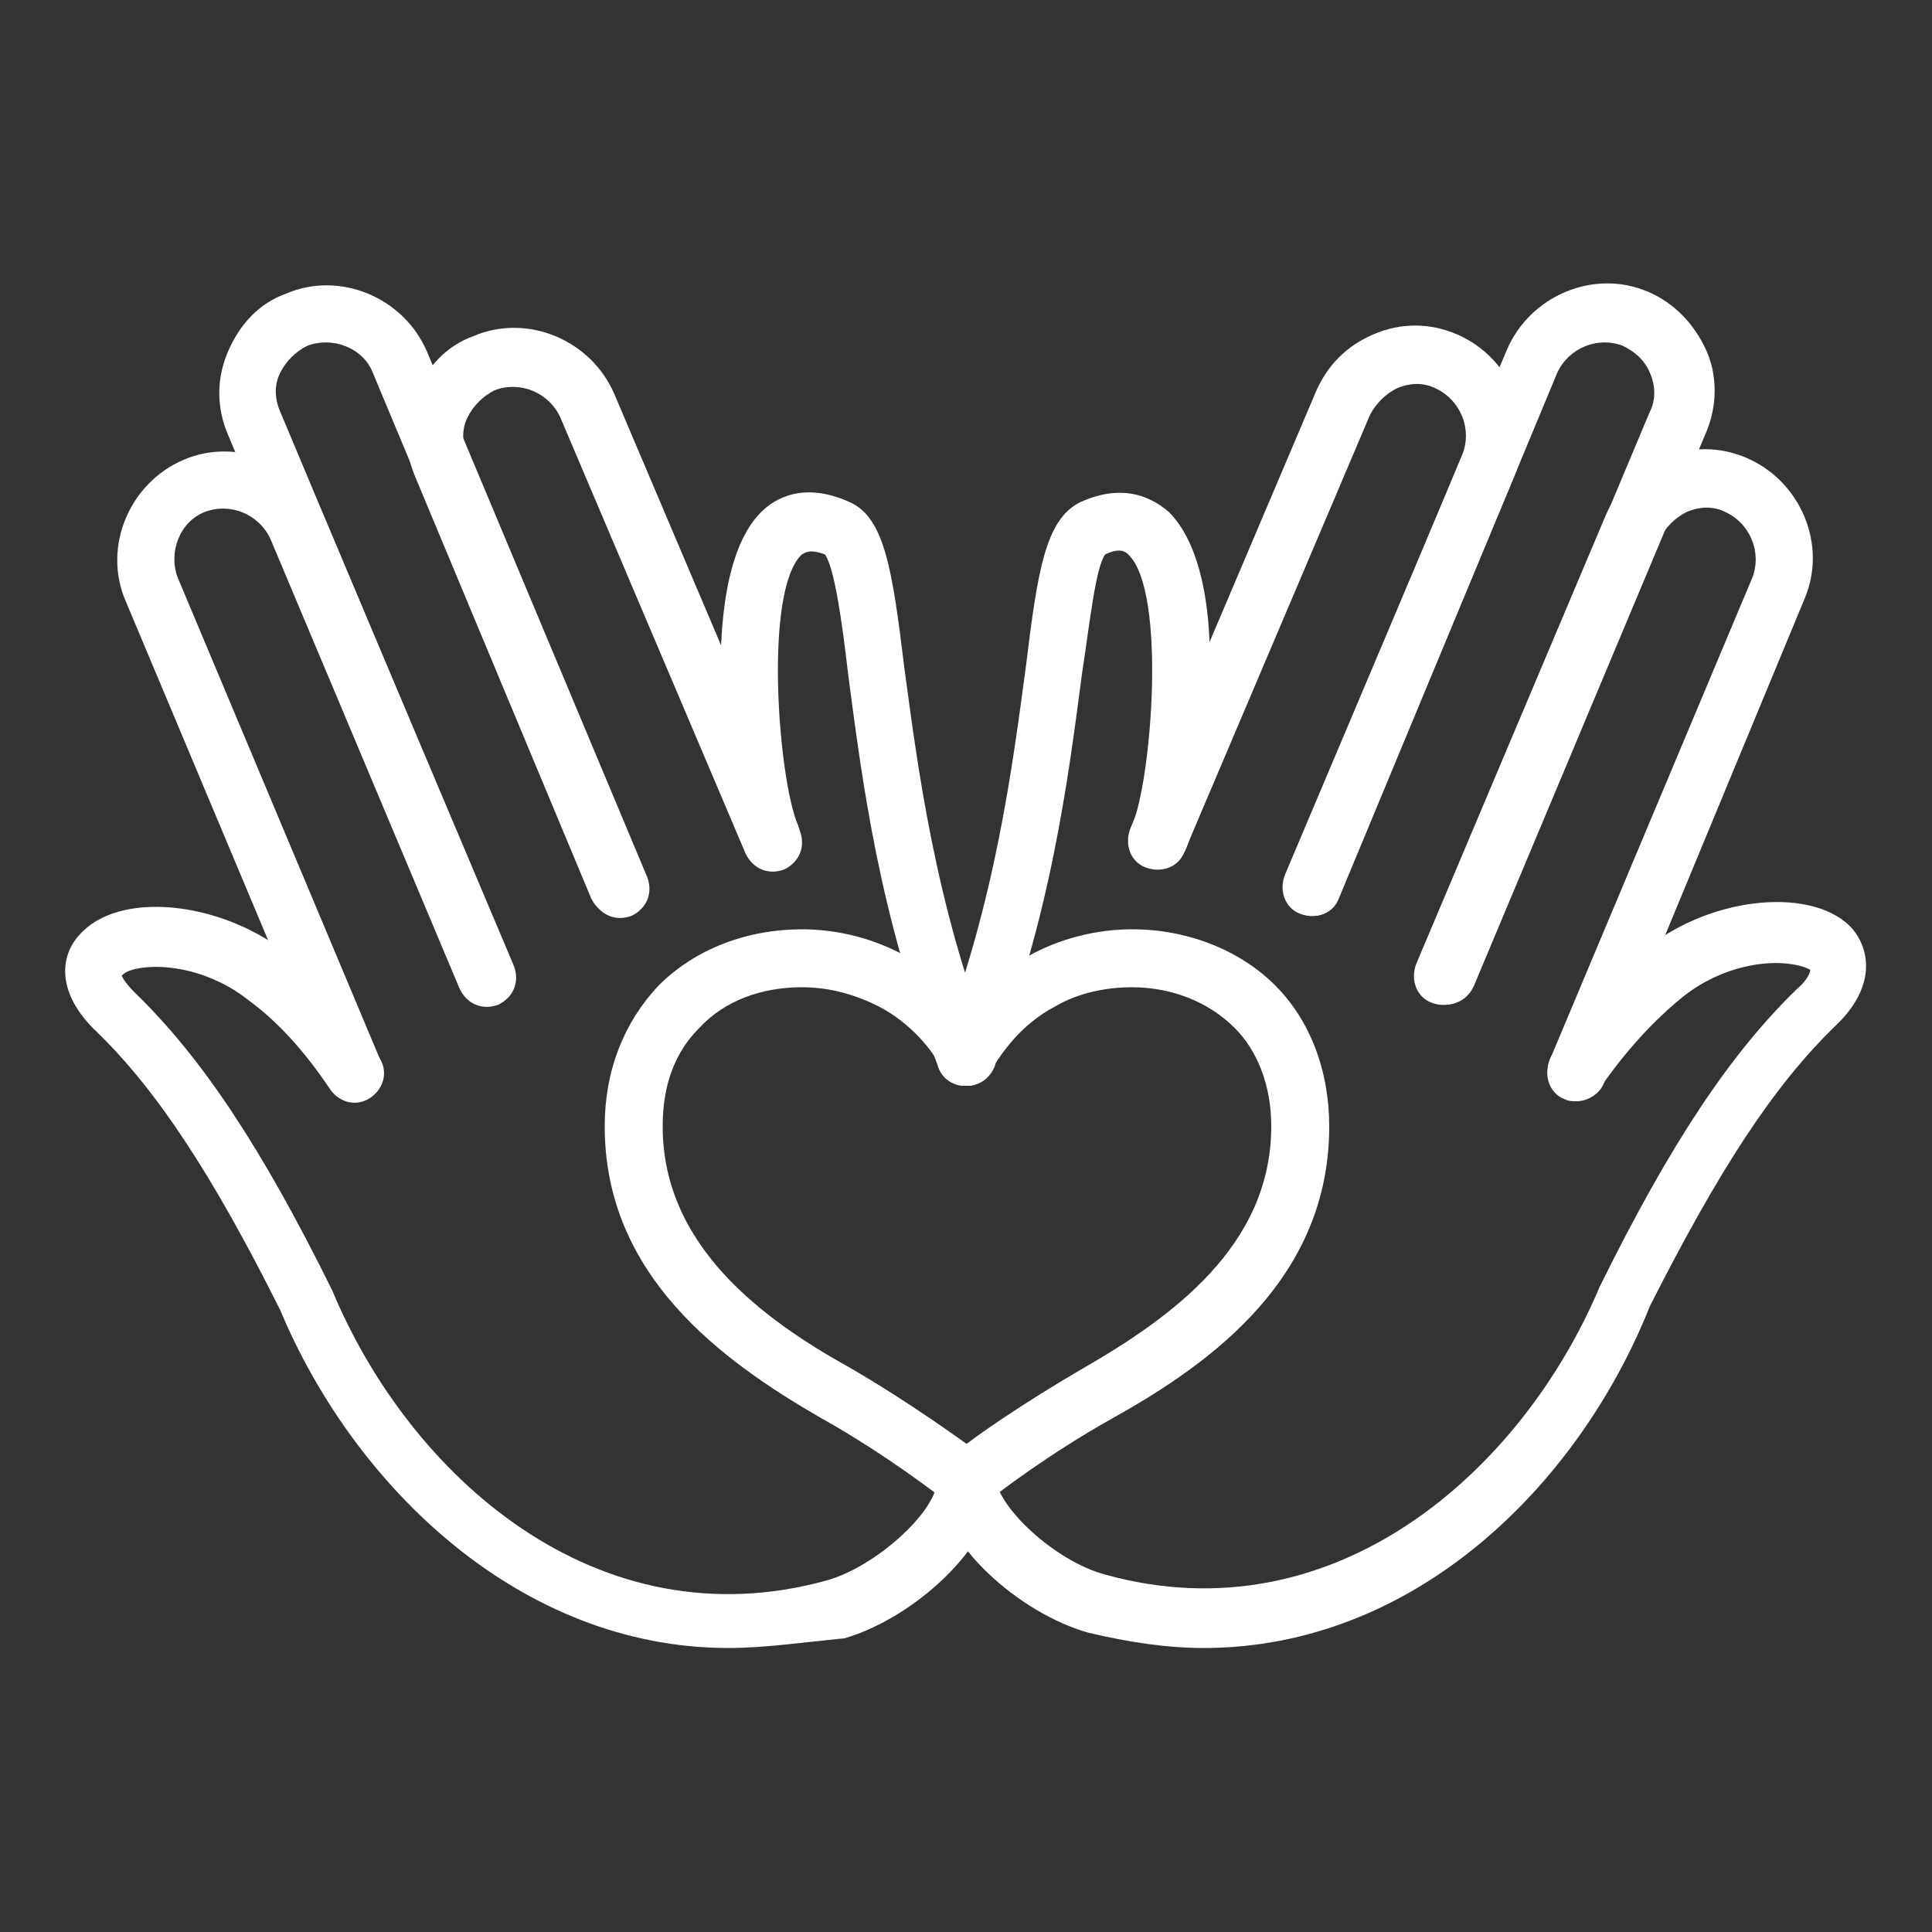 <svg xmlns="http://www.w3.org/2000/svg" version="1.1" xmlns:xlink="http://www.w3.org/1999/xlink" width="512" height="512" x="0" y="0" viewBox="0 0 100 100" style="enable-background:new 0 0 512 512" xml:space="preserve" class=""><rect x="0" y="0" width="100" height="100" fill="#333333" stroke="none"/><g><path d="M18.4 57c-.6 0-1.1-.3-1.4-.9l-10.5-25c-1.2-2.8.2-6.1 3-7.3s6.1.2 7.3 3L26.6 50c.3.8 0 1.6-.8 2-.8.3-1.6 0-2-.8L14 27.9c-.6-1.3-2.1-1.9-3.4-1.4s-1.9 2.1-1.4 3.4l10.5 25c.3.8 0 1.6-.8 2-.1 0-.3.1-.5.1z" fill="#ffffff" opacity="1" data-original="#000000" class=""></path><path d="M25.2 52c-.6 0-1.1-.3-1.4-.9l-12-28.6c-.6-1.4-.6-2.9 0-4.3s1.6-2.5 3-3c2.8-1.2 6.1.2 7.3 3l11.4 27.2c.3.8 0 1.6-.8 2-.8.3-1.6 0-2-.8L19.3 19.3c-.5-1.3-2.1-1.9-3.4-1.4-.6.3-1.1.8-1.4 1.4s-.3 1.3 0 2l12 28.6c.3.8 0 1.6-.8 2-.1.1-.3.1-.5.1z" fill="#ffffff" opacity="1" data-original="#000000" class=""></path><path d="M32 47.4c-.6 0-1.1-.3-1.4-.9l-9.1-21.8c-.6-1.4-.6-2.9 0-4.3s1.6-2.5 3-3c2.8-1.2 6.1.2 7.3 3L41.4 43c.3.8 0 1.6-.8 2-.8.3-1.6 0-2-.8L29 21.6c-.6-1.3-2.1-1.9-3.4-1.4-.6.3-1.1.8-1.4 1.4s-.3 1.3 0 2l9.1 21.8c.3.8 0 1.6-.8 2H32zM37.7 85.3c-10.8 0-19.4-8.4-23.2-17.5-3.5-7-6.4-11.4-9.5-14.4-2.1-2-1.9-3.9-.9-5 2-2.3 7.2-1.8 10.7.9 1.7 1.4 3.4 3.2 4.8 5.4.5.7.3 1.6-.4 2.1s-1.6.3-2.1-.4c-1.6-2.4-3.1-3.8-4.2-4.6-2-1.6-4.3-1.9-5.6-1.7-.7.1-.9.3-1 .4 0 0 .1.3.7.9 3.4 3.3 6.5 7.9 10.2 15.4 4 9.6 13.7 18.3 25.6 15 2.5-.7 5.6-3.5 5.7-5.1 0-.8.7-1.5 1.6-1.4.8 0 1.5.7 1.4 1.6-.1 3.2-4.3 6.9-7.8 7.9-2.1.2-4.1.5-6 .5z" fill="#ffffff" opacity="1" data-original="#000000" class=""></path><path d="M50 56.2c-.6 0-1.2-.4-1.4-.9-3.1-7.8-4-15.1-4.7-20.4-.3-2.6-.7-5.5-1.2-6.2-.8-.3-1-.1-1.2 0-2 1.9-1.2 11.7-.2 14 .3.8 0 1.6-.8 2-.8.3-1.6 0-2-.8-.6-1.4-1.1-5-1.2-8.2-.1-4.6.6-7.7 2.1-9.2.7-.7 2.2-1.6 4.6-.5 1.8.8 2.2 3.6 2.8 8.5.7 5.2 1.6 12.3 4.5 19.7.3.8-.1 1.6-.8 1.9-.1.1-.3.1-.5.1zM81.6 57c-.2 0-.4 0-.6-.1-.8-.3-1.1-1.2-.8-2l10.5-25c.5-1.3-.1-2.8-1.4-3.4-.6-.3-1.3-.3-2 0-.6.3-1.1.8-1.4 1.4l-9.8 23.2c-.3.8-1.2 1.1-2 .8s-1.1-1.2-.8-2l9.8-23.2c.6-1.4 1.6-2.4 3-3s2.9-.6 4.3 0c2.8 1.2 4.2 4.5 3 7.3L83 56.1c-.2.5-.8.9-1.4.9z" fill="#ffffff" opacity="1" data-original="#000000" class=""></path><path d="M74.8 52c-.2 0-.4 0-.6-.1-.8-.3-1.1-1.2-.8-2l12-28.6c.3-.6.3-1.3 0-2s-.8-1.1-1.4-1.4c-1.3-.5-2.8.1-3.4 1.4L69.3 46.5c-.3.8-1.2 1.1-2 .8s-1.1-1.2-.8-2L78 18.1c1.2-2.8 4.5-4.2 7.3-3 1.4.6 2.4 1.7 3 3s.6 2.9 0 4.3L76.3 51c-.3.7-.9 1-1.5 1z" fill="#ffffff" opacity="1" data-original="#000000" class=""></path><path d="M68 47.4c-.2 0-.4 0-.6-.1-.8-.3-1.1-1.2-.8-2l9.1-21.8c.5-1.3-.1-2.8-1.4-3.4-.6-.3-1.3-.3-2 0-.6.3-1.1.8-1.4 1.4l-9.6 22.6c-.3.8-1.2 1.1-2 .8s-1.1-1.2-.8-2l9.6-22.6c.6-1.4 1.6-2.4 3-3s2.9-.6 4.3 0c2.8 1.2 4.2 4.5 3 7.3l-9.1 21.8c-.2.7-.8 1-1.3 1zM62.3 85.3c-1.9 0-3.9-.3-6-.8-3.5-1-7.7-4.6-7.8-7.9 0-.8.6-1.5 1.4-1.6.8 0 1.5.6 1.6 1.4.1 1.6 3.1 4.4 5.7 5.1 11.9 3.3 21.6-5.4 25.6-14.9 3.7-7.5 6.8-12.1 10.2-15.4.7-.6.7-1 .7-1s-.3-.2-1-.3c-1.3-.2-3.6.1-5.6 1.7-1 .8-2.6 2.3-4.2 4.6-.5.7-1.4.9-2.1.4s-.9-1.4-.4-2.1c1.4-2.1 3.1-4 4.8-5.4 3.5-2.8 8.8-3.2 10.7-1 .9 1.1 1.2 3-.9 5-3.2 3.1-6 7.4-9.6 14.5-3.7 9.3-12.2 17.7-23.1 17.7z" fill="#ffffff" opacity="1" data-original="#000000" class=""></path><path d="M50 56.2c-.2 0-.4 0-.6-.1-.8-.3-1.1-1.2-.8-1.9 2.9-7.4 3.8-14.5 4.5-19.7.6-4.9 1-7.6 2.8-8.5 2.4-1.1 3.9-.1 4.6.5 1.5 1.5 2.3 4.6 2.1 9.2-.1 3.2-.6 6.8-1.2 8.2-.3.8-1.2 1.1-2 .8s-1.1-1.2-.8-2c1-2.3 1.8-12.1-.2-14-.1-.1-.4-.4-1.2 0-.5.7-.8 3.6-1.2 6.2-.7 5.3-1.6 12.6-4.7 20.4-.1.6-.7.9-1.3.9z" fill="#ffffff" opacity="1" data-original="#000000" class=""></path><path d="M50 78c-.5 0-.9-.2-1.3-.5 0 0-2.8-2.2-6.2-4.1-5.2-3-11.2-7.4-11.2-15.1 0-2.9 1-5.4 2.8-7.3 1.9-1.9 4.6-2.9 7.4-2.9 1.9 0 3.8.5 5.4 1.4 2.4 1.3 3.7 3.2 4.5 4.5.4.7.1 1.6-.6 2s-1.6.1-2-.6c-.5-1-1.6-2.4-3.3-3.3-1.2-.6-2.5-1-4-1-2.1 0-4 .7-5.3 2.1-1.3 1.3-1.9 3-1.9 5.1 0 6.2 5.2 10 9.7 12.5 3.1 1.8 5.7 3.7 6.4 4.2.7.1 1.2.7 1.2 1.5-.1.8-.8 1.5-1.6 1.5z" fill="#ffffff" opacity="1" data-original="#000000" class=""></path><path d="M50 78c-.8 0-1.5-.7-1.5-1.5 0-.7.5-1.3 1.2-1.5.7-.6 3.3-2.4 6.4-4.2 4.5-2.6 9.7-6.3 9.7-12.5 0-2.1-.7-3.9-1.9-5.1-1.3-1.3-3.2-2.1-5.3-2.1-1.4 0-2.8.3-4 1-1.7.9-2.7 2.3-3.3 3.3-.4.7-1.3 1-2 .6s-1-1.3-.6-2c.7-1.4 2.1-3.2 4.5-4.5 1.6-.9 3.5-1.4 5.4-1.4 2.9 0 5.6 1.1 7.4 2.9s2.8 4.4 2.8 7.3c0 7.8-6 12.2-11.2 15.1-3.4 1.9-6.1 4-6.2 4.1-.5.3-.9.5-1.4.5z" fill="#ffffff" opacity="1" data-original="#000000" class=""></path></g></svg>